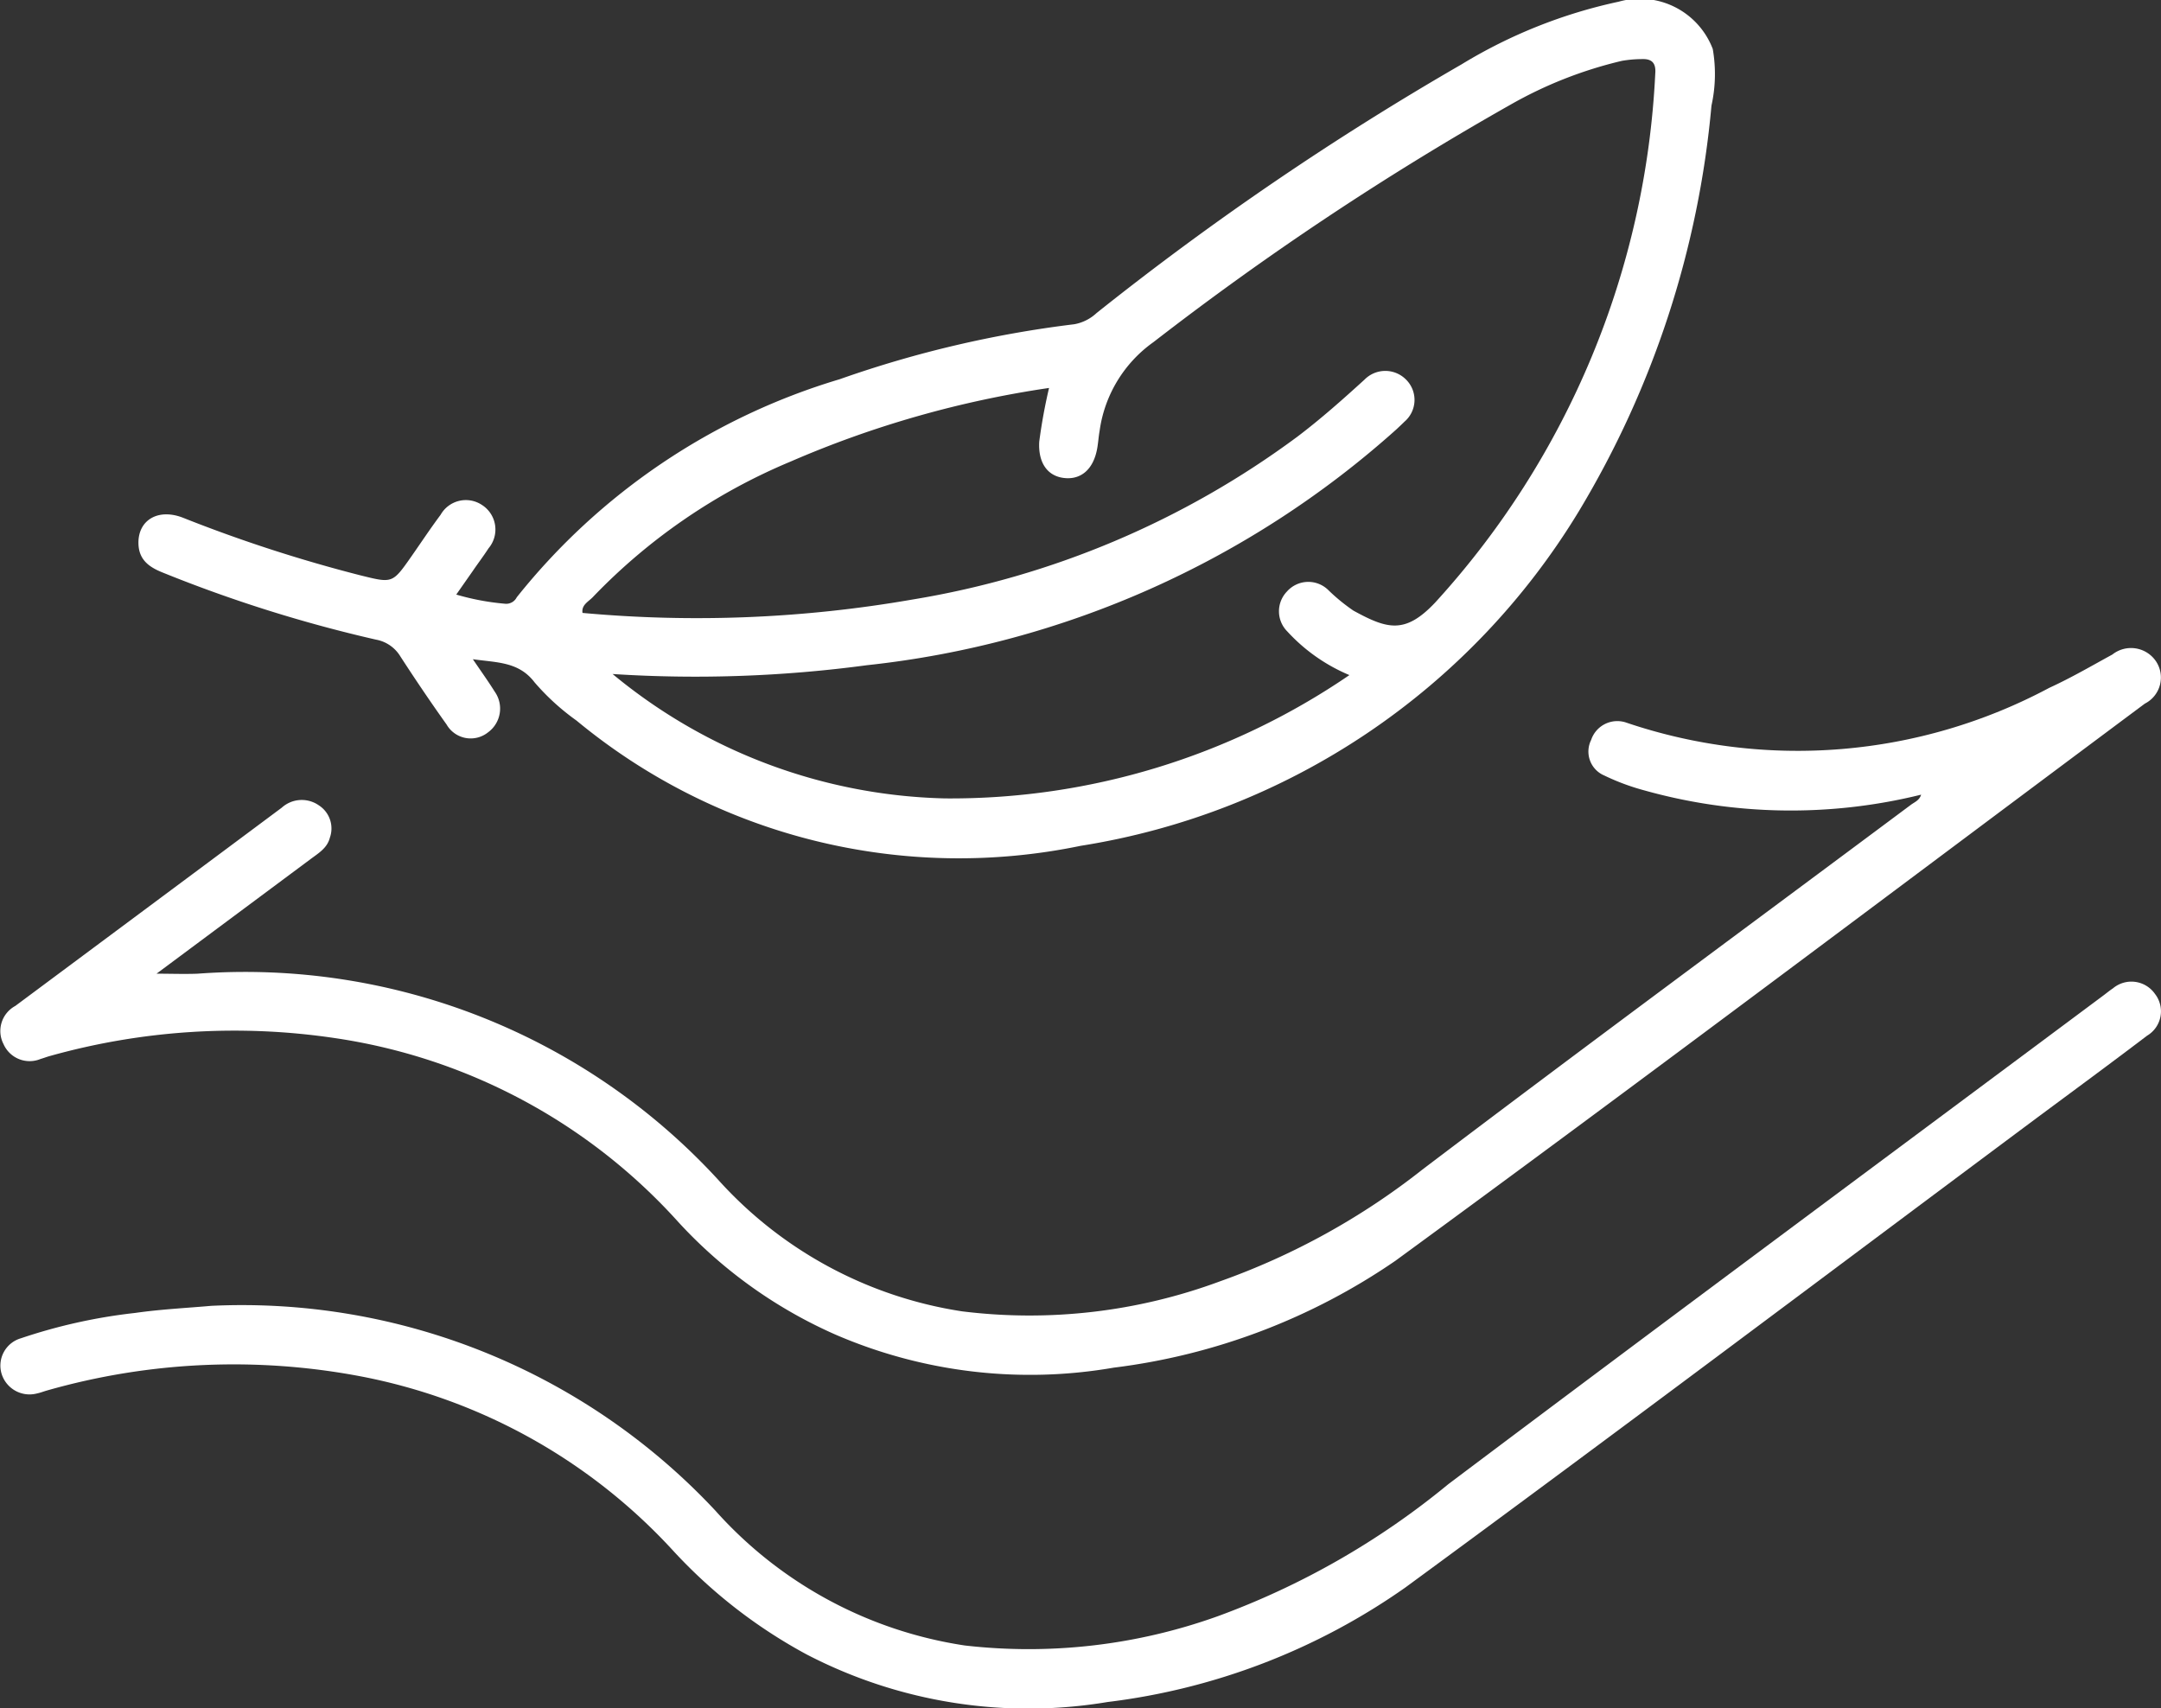 <svg viewBox="0 0 42.054 33.246" height="33.246" width="42.054" xmlns="http://www.w3.org/2000/svg">
  <rect x="0" y="0" width="42.054" height="33.246" fill="#333333" stroke="none"/>
  <g transform="translate(-691 -4216)" data-sanitized-data-name="Group 2675" data-name="Group 2675" id="Group_2675">
    <g transform="translate(1882.334 3989.984)" data-sanitized-data-name="Group 24" data-name="Group 24" id="Group_24">
      <path fill="#fff" transform="translate(-35.022 0)" d="M-1122.981,226.969a1.518,1.518,0,0,0-1.831-.92,9.832,9.832,0,0,0-3.06,1.221,57.4,57.4,0,0,0-7.1,4.838.86.86,0,0,1-.434.218,21.53,21.53,0,0,0-4.568,1.071,12.669,12.669,0,0,0-6.282,4.243.229.229,0,0,1-.232.125,4.854,4.854,0,0,1-.945-.178l.322-.46c.1-.147.209-.29.306-.44a.567.567,0,0,0-.128-.844.565.565,0,0,0-.805.192c-.2.268-.383.545-.574.818-.365.521-.364.514-.989.359a28.314,28.314,0,0,1-3.449-1.12c-.494-.193-.89.054-.867.523.016.315.231.449.485.549a27.174,27.174,0,0,0,4.137,1.3.7.7,0,0,1,.474.326c.291.449.591.893.9,1.326a.541.541,0,0,0,.808.151.572.572,0,0,0,.127-.793c-.125-.2-.264-.393-.424-.629.468.067.893.046,1.2.449a4.585,4.585,0,0,0,.817.745,11.67,11.67,0,0,0,9.809,2.438,13.87,13.87,0,0,0,9.7-6.516,18.517,18.517,0,0,0,2.578-7.89A2.833,2.833,0,0,0-1122.981,226.969Zm-1.119.48a16.432,16.432,0,0,1-4.28,10.29c-.588.624-.933.522-1.593.161a3.62,3.62,0,0,1-.495-.406.555.555,0,0,0-.8.034.555.555,0,0,0,.006.775,3.443,3.443,0,0,0,1.21.851,13.749,13.749,0,0,1-7.864,2.4,10.515,10.515,0,0,1-6.475-2.421,25.091,25.091,0,0,0,4.947-.171,18.361,18.361,0,0,0,10.31-4.593c.052-.049.107-.1.155-.148a.557.557,0,0,0,.021-.826.567.567,0,0,0-.8.009c-.423.385-.85.765-1.306,1.11a17.271,17.271,0,0,1-7.5,3.171,24.453,24.453,0,0,1-6.412.259c-.024-.156.117-.22.2-.307A11.421,11.421,0,0,1-1140.93,235a19.878,19.878,0,0,1,5.033-1.434,10.5,10.5,0,0,0-.191,1.046c-.023.4.152.667.481.706s.57-.165.645-.564c.022-.117.028-.237.049-.353a2.544,2.544,0,0,1,1.049-1.728,57.8,57.8,0,0,1,6.94-4.616,8.146,8.146,0,0,1,2.176-.857,2.367,2.367,0,0,1,.39-.034C-1124.166,227.159-1124.083,227.242-1124.1,227.449Z" data-sanitized-data-name="Path 3726" data-name="Path 3726" id="Path_3726"></path>
      <path fill="#fff" transform="translate(-0.03 -163.782)" d="M-1153.918,405.263a10.57,10.57,0,0,1-5.4-.087,4.4,4.4,0,0,1-.764-.285.506.506,0,0,1-.258-.692.537.537,0,0,1,.694-.335,10.393,10.393,0,0,0,8.222-.68c.42-.192.821-.426,1.227-.648a.586.586,0,0,1,.847.128.569.569,0,0,1-.214.827c-4.858,3.621-9.695,7.269-14.586,10.844a12.355,12.355,0,0,1-5.48,2.079,9.542,9.542,0,0,1-5.415-.643,9.166,9.166,0,0,1-3.055-2.187A11.183,11.183,0,0,0-1184.79,410a13.292,13.292,0,0,0-5.554.352c-.057.016-.112.038-.169.054a.555.555,0,0,1-.722-.288.554.554,0,0,1,.228-.743l2.865-2.131q1.161-.863,2.32-1.727a.581.581,0,0,1,.726-.044.535.535,0,0,1,.21.631c-.051.2-.224.3-.377.415l-2.995,2.228c.285,0,.544.01.8,0a12.5,12.5,0,0,1,10.134,4.015,8.011,8.011,0,0,0,4.742,2.556,10.656,10.656,0,0,0,5.02-.584,13.827,13.827,0,0,0,3.94-2.176c3.149-2.387,6.331-4.731,9.5-7.094C-1154.05,405.409-1153.953,405.378-1153.918,405.263Z" data-sanitized-data-name="Path 3727" data-name="Path 3727" id="Path_3727"></path>
      <path fill="#fff" transform="translate(0 -248.006)" d="M-1187.225,499.435a12.61,12.61,0,0,1,9.813,3.986,8.125,8.125,0,0,0,4.855,2.624,10.893,10.893,0,0,0,4.917-.568,15.352,15.352,0,0,0,4.489-2.57c4.242-3.19,8.507-6.35,12.763-9.522.057-.043.112-.089.172-.128a.559.559,0,0,1,.819.108.551.551,0,0,1-.153.812c-.711.54-1.43,1.069-2.146,1.6-4.094,3.05-8.173,6.121-12.29,9.14a12.747,12.747,0,0,1-5.794,2.228,9.355,9.355,0,0,1-5.851-.923,9.936,9.936,0,0,1-2.609-2.028,11.076,11.076,0,0,0-6.06-3.384,13.238,13.238,0,0,0-6.114.271c-.068.019-.135.046-.2.059a.569.569,0,0,1-.694-.4.554.554,0,0,1,.382-.674,10.609,10.609,0,0,1,2.222-.493C-1188.19,499.5-1187.666,499.475-1187.225,499.435Z" data-sanitized-data-name="Path 3728" data-name="Path 3728" id="Path_3728"></path>
    </g>
  </g>
</svg>

